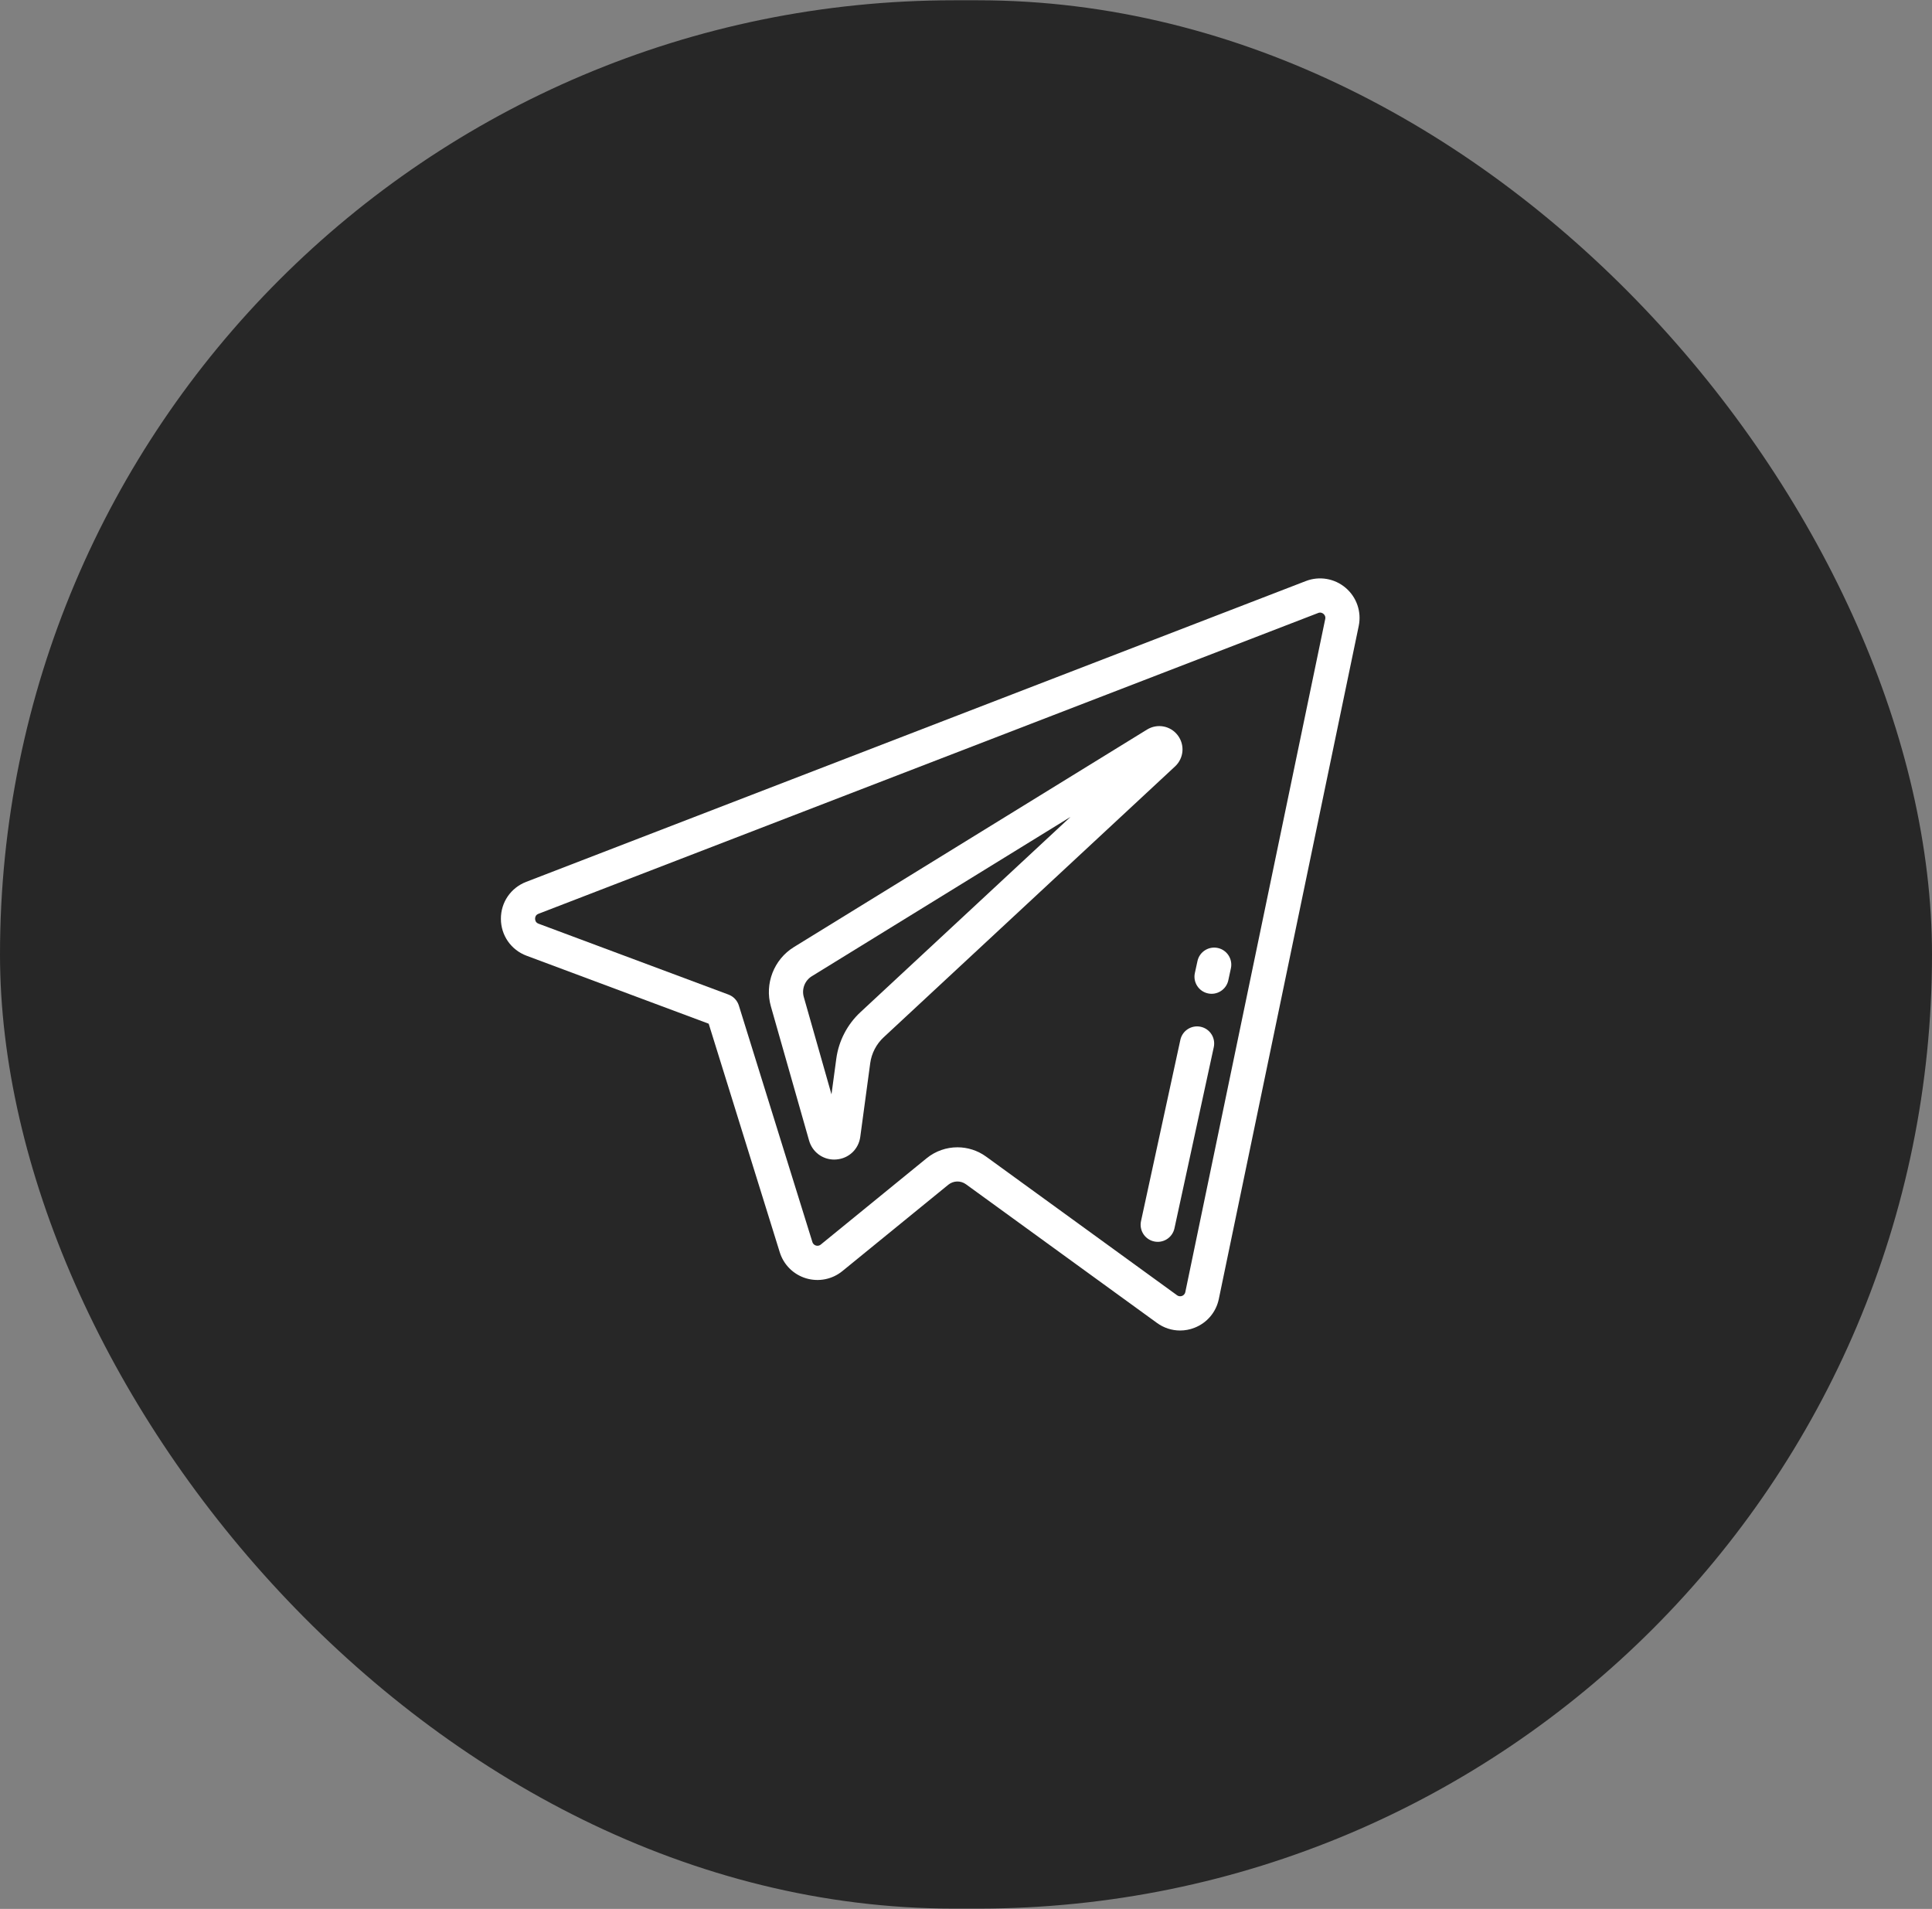<?xml version="1.0" encoding="UTF-8"?> <svg xmlns="http://www.w3.org/2000/svg" width="83" height="82" viewBox="0 0 83 82" fill="none"><rect x="0" y="0" width="83" height="82" fill="#808080" stroke="none"/><rect y="0.012" width="83" height="81.975" rx="40.988" fill="#272727"></rect><g clip-path="url(#clip0_4643_2)"><path d="M49.277 31.34L34.105 40.684C33.247 41.214 32.841 42.26 33.117 43.229L34.758 48.992C34.898 49.484 35.335 49.811 35.838 49.811C35.866 49.811 35.895 49.81 35.923 49.807C36.461 49.769 36.887 49.368 36.958 48.834L37.385 45.673C37.442 45.248 37.647 44.852 37.961 44.56L50.481 32.923C50.859 32.572 50.909 31.997 50.597 31.586C50.285 31.175 49.718 31.069 49.277 31.34ZM36.96 43.484C36.398 44.008 36.031 44.715 35.928 45.477L35.721 47.01L34.531 42.826C34.434 42.487 34.576 42.12 34.877 41.935L45.991 35.09L36.96 43.484Z" fill="white"></path><path d="M57.807 25.249C57.333 24.847 56.679 24.736 56.1 24.96L22.605 37.882C21.942 38.138 21.515 38.762 21.519 39.473C21.522 40.184 21.955 40.805 22.622 41.055L30.446 43.975L33.498 53.79C33.665 54.33 34.088 54.749 34.629 54.912C35.17 55.074 35.753 54.958 36.19 54.601L40.739 50.893C40.957 50.715 41.269 50.706 41.497 50.871L49.703 56.828C49.998 57.043 50.346 57.154 50.698 57.154C50.905 57.154 51.113 57.116 51.312 57.038C51.851 56.83 52.244 56.368 52.361 55.802L58.372 26.888C58.498 26.279 58.282 25.651 57.807 25.249ZM56.933 26.59L50.922 55.503C50.9 55.608 50.825 55.651 50.782 55.668C50.739 55.684 50.654 55.703 50.566 55.639L42.361 49.682C41.994 49.416 41.563 49.284 41.132 49.284C40.663 49.284 40.194 49.441 39.81 49.753L35.26 53.463C35.179 53.529 35.095 53.517 35.053 53.504C35.009 53.491 34.932 53.455 34.901 53.354L31.742 43.195C31.675 42.978 31.511 42.804 31.297 42.724L23.137 39.679C23.015 39.633 22.989 39.538 22.988 39.466C22.988 39.394 23.013 39.3 23.134 39.253L56.629 26.332C56.629 26.331 56.629 26.331 56.63 26.331C56.738 26.289 56.819 26.338 56.857 26.37C56.896 26.403 56.957 26.475 56.933 26.59Z" fill="white"></path><path d="M52.318 40.722C51.921 40.636 51.53 40.888 51.444 41.284L51.332 41.799C51.246 42.195 51.498 42.587 51.895 42.673C51.947 42.684 51.999 42.69 52.051 42.69C52.389 42.69 52.694 42.455 52.769 42.111L52.88 41.596C52.966 41.2 52.715 40.808 52.318 40.722Z" fill="white"></path><path d="M51.583 44.107C51.186 44.021 50.795 44.273 50.709 44.669L49.019 52.454C48.933 52.851 49.184 53.242 49.581 53.328C49.634 53.34 49.686 53.345 49.738 53.345C50.076 53.345 50.38 53.11 50.455 52.766L52.145 44.981C52.231 44.584 51.98 44.193 51.583 44.107Z" fill="white"></path></g><defs><clipPath id="clip0_4643_2"><rect width="36.889" height="36.889" fill="white" transform="translate(21.519 22.556)"></rect></clipPath></defs></svg> 